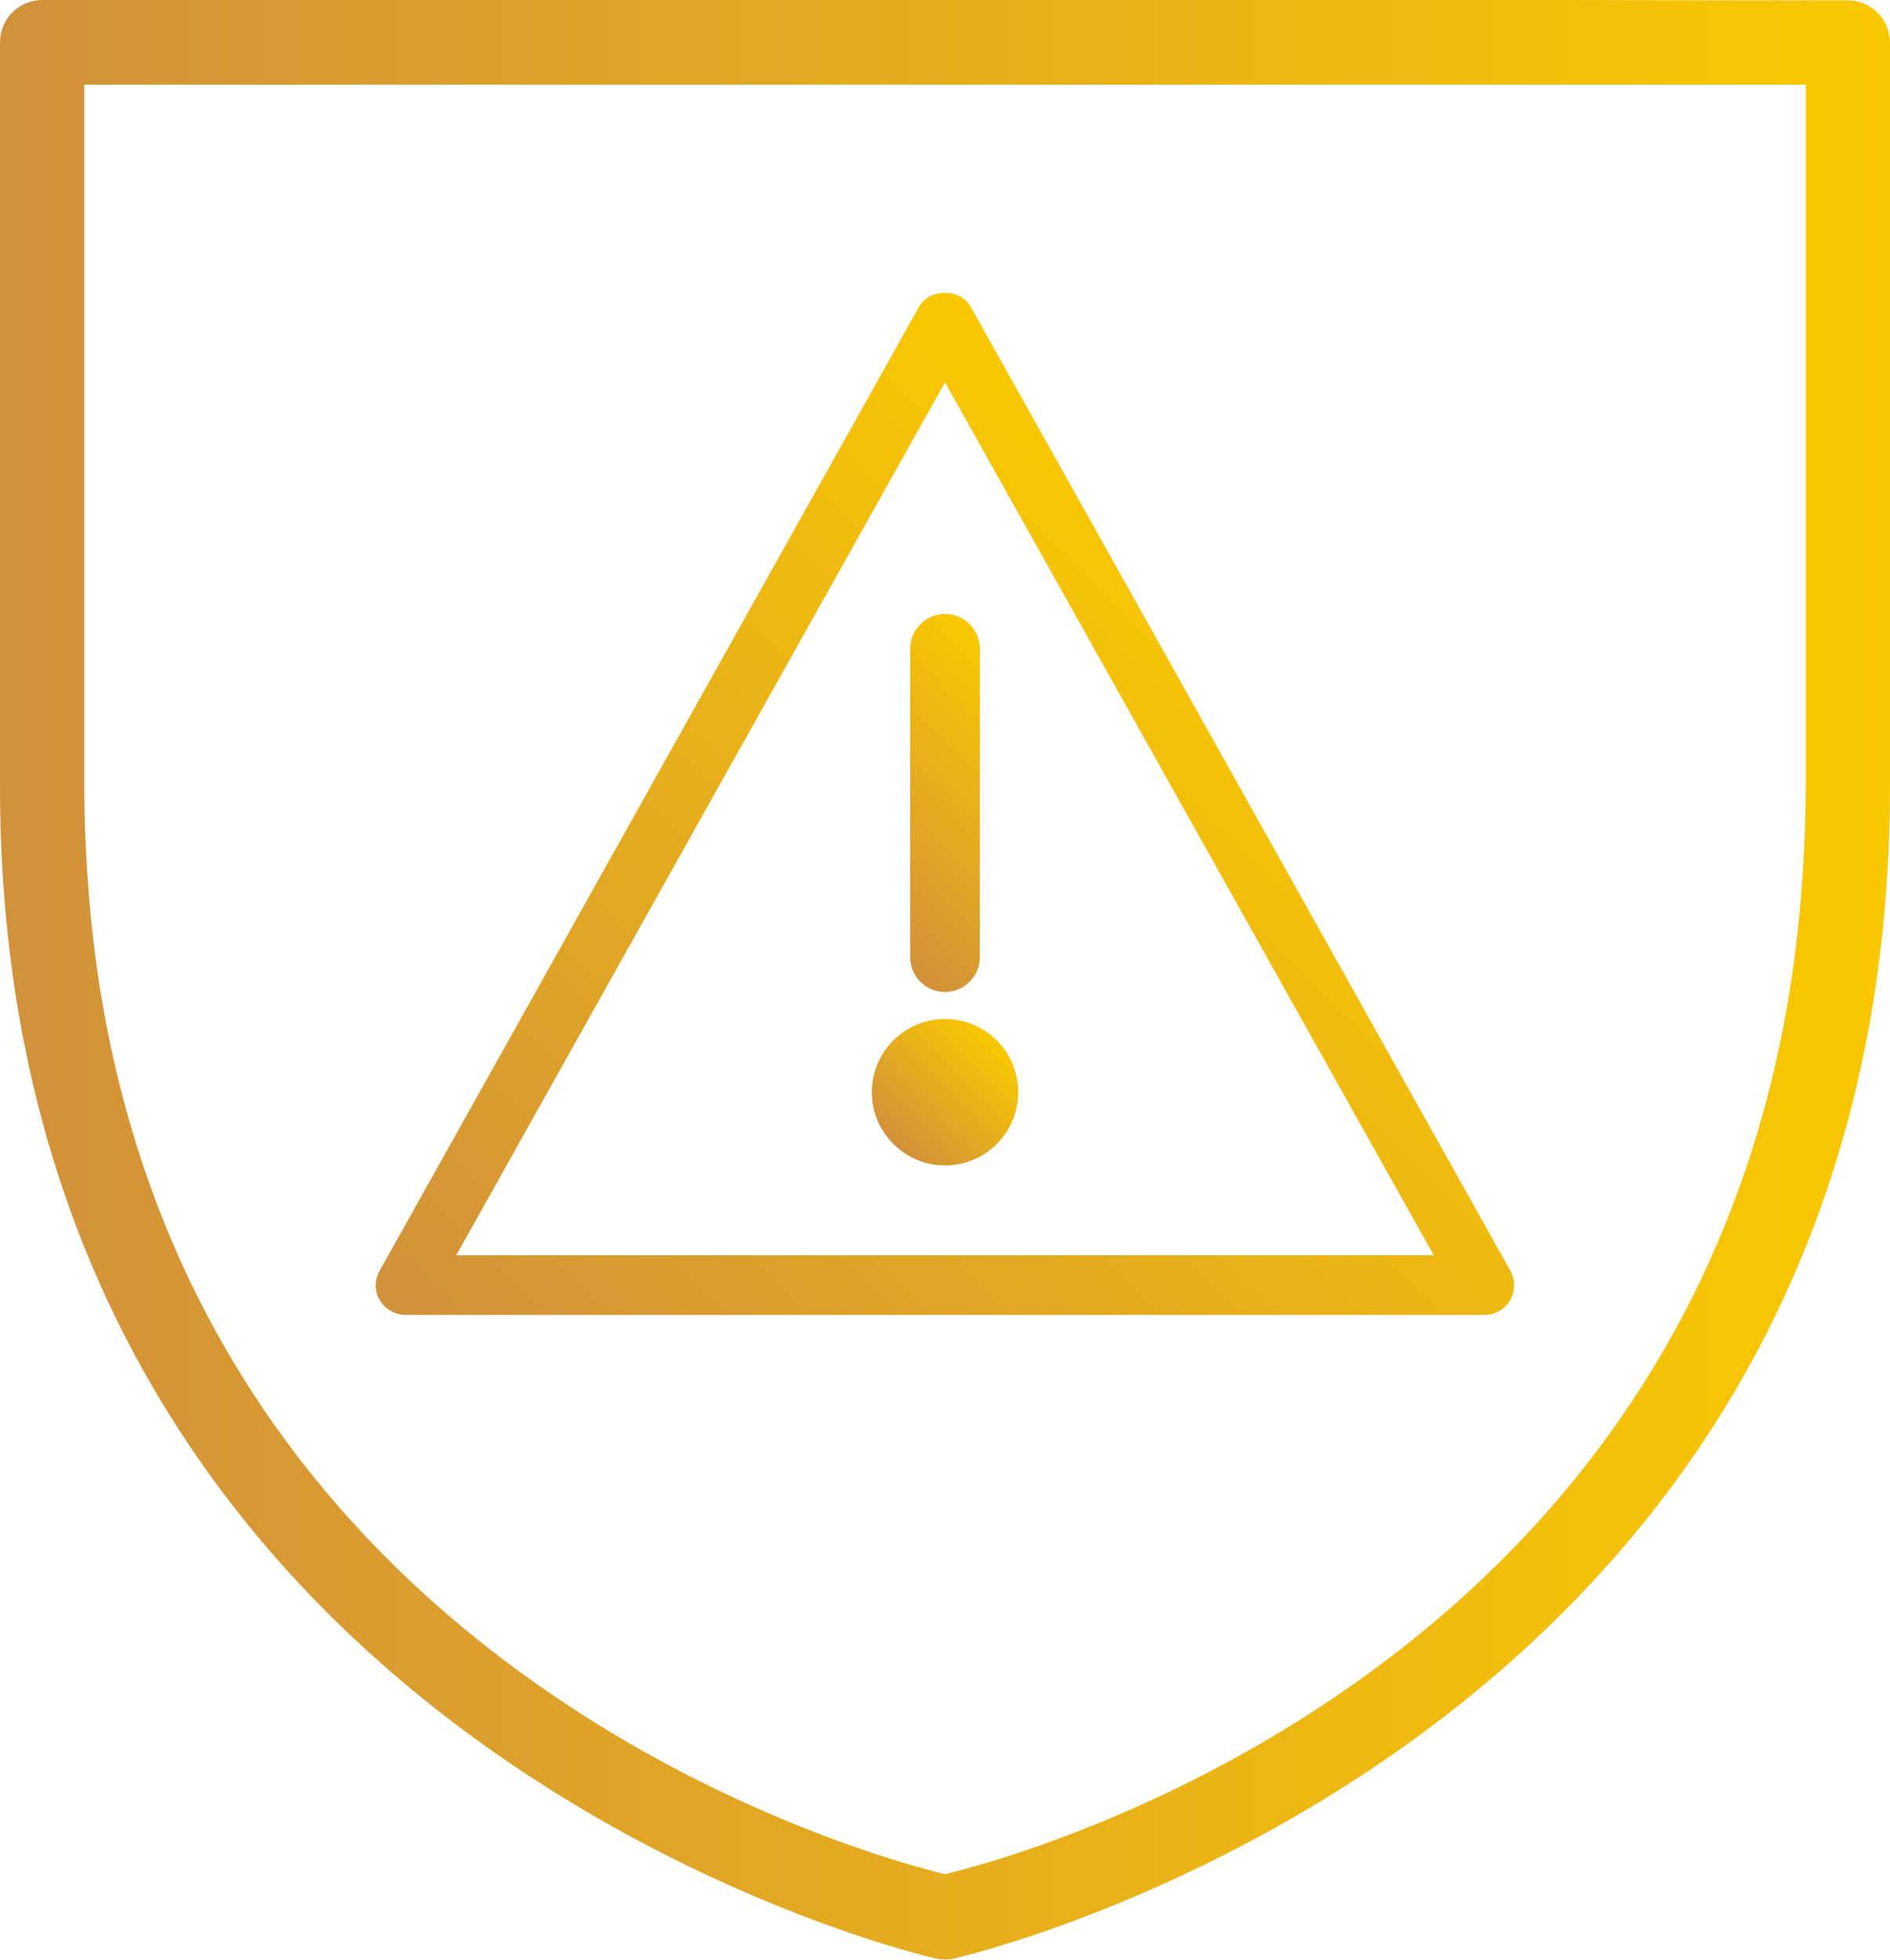 <?xml version="1.0" encoding="UTF-8"?>
<svg xmlns="http://www.w3.org/2000/svg" xmlns:xlink="http://www.w3.org/1999/xlink" id="Layer_1" viewBox="0 0 63 65.31">
  <defs>
    <style>.cls-1{fill:url(#linear-gradient);}.cls-1,.cls-2,.cls-3,.cls-4{stroke-width:0px;}.cls-2{fill:url(#linear-gradient-4);}.cls-3{fill:url(#linear-gradient-2);}.cls-4{fill:url(#linear-gradient-3);}</style>
    <linearGradient id="linear-gradient" x1="18.28" y1="48.99" x2="44.72" y2="22.54" gradientUnits="userSpaceOnUse">
      <stop offset="0" stop-color="#d2913b"></stop>
      <stop offset="1" stop-color="#fac800"></stop>
    </linearGradient>
    <linearGradient id="linear-gradient-2" x1="28.11" y1="30.15" x2="34.89" y2="23.38" xlink:href="#linear-gradient"></linearGradient>
    <linearGradient id="linear-gradient-3" x1="29.78" y1="38.13" x2="33.22" y2="34.68" xlink:href="#linear-gradient"></linearGradient>
    <linearGradient id="linear-gradient-4" x1="0" y1="32.66" x2="63" y2="32.66" xlink:href="#linear-gradient"></linearGradient>
  </defs>
  <path class="cls-1" d="M49.48,43.82H13.52c-.35,0-.68-.19-.86-.49-.18-.3-.18-.68,0-.99L30.63,10.23c.35-.63,1.38-.63,1.73,0l17.98,32.11c.17.31.17.68,0,.99-.18.3-.5.49-.86.49ZM15.21,41.83h32.58L31.5,12.74l-16.29,29.09Z"></path>
  <path class="cls-3" d="M31.5,33.06c-.64,0-1.16-.52-1.16-1.16v-10.28c0-.64.52-1.16,1.16-1.16s1.16.52,1.16,1.16v10.28c0,.64-.52,1.16-1.16,1.16Z"></path>
  <path class="cls-4" d="M31.5,33.96c-1.35,0-2.44,1.1-2.44,2.44s1.1,2.44,2.44,2.44,2.44-1.09,2.44-2.44-1.09-2.44-2.44-2.44Z"></path>
  <path class="cls-2" d="M61.59.01h-4.74c-1.27,0-2.79-.01-4.66-.01h-20.69S10.81,0,10.81,0c-1.6,0-2.93,0-4.09,0,0,0,0,0,0,0H1.41c-.78,0-1.41.63-1.41,1.41v24.82c0,1,.03,1.97.09,2.92,1.81,29.4,30.81,36.06,31.11,36.12.1.02.2.03.3.03,0,0,0,0,0,0s0,0,0,0c.1,0,.2-.01.3-.03.3-.07,29.3-6.72,31.11-36.12.06-.95.09-1.92.09-2.92V1.42c0-.78-.63-1.41-1.41-1.41ZM60.08,29.26c-1.73,25.79-25.44,32.44-28.58,33.2-3.13-.77-26.84-7.41-28.58-33.2-.07-.98-.11-1.98-.11-3.02V2.82c8.11,0,18.72,0,28.69,0,9.97,0,20.58,0,28.69,0v23.41c0,1.04-.04,2.04-.11,3.02Z"></path>
</svg>
